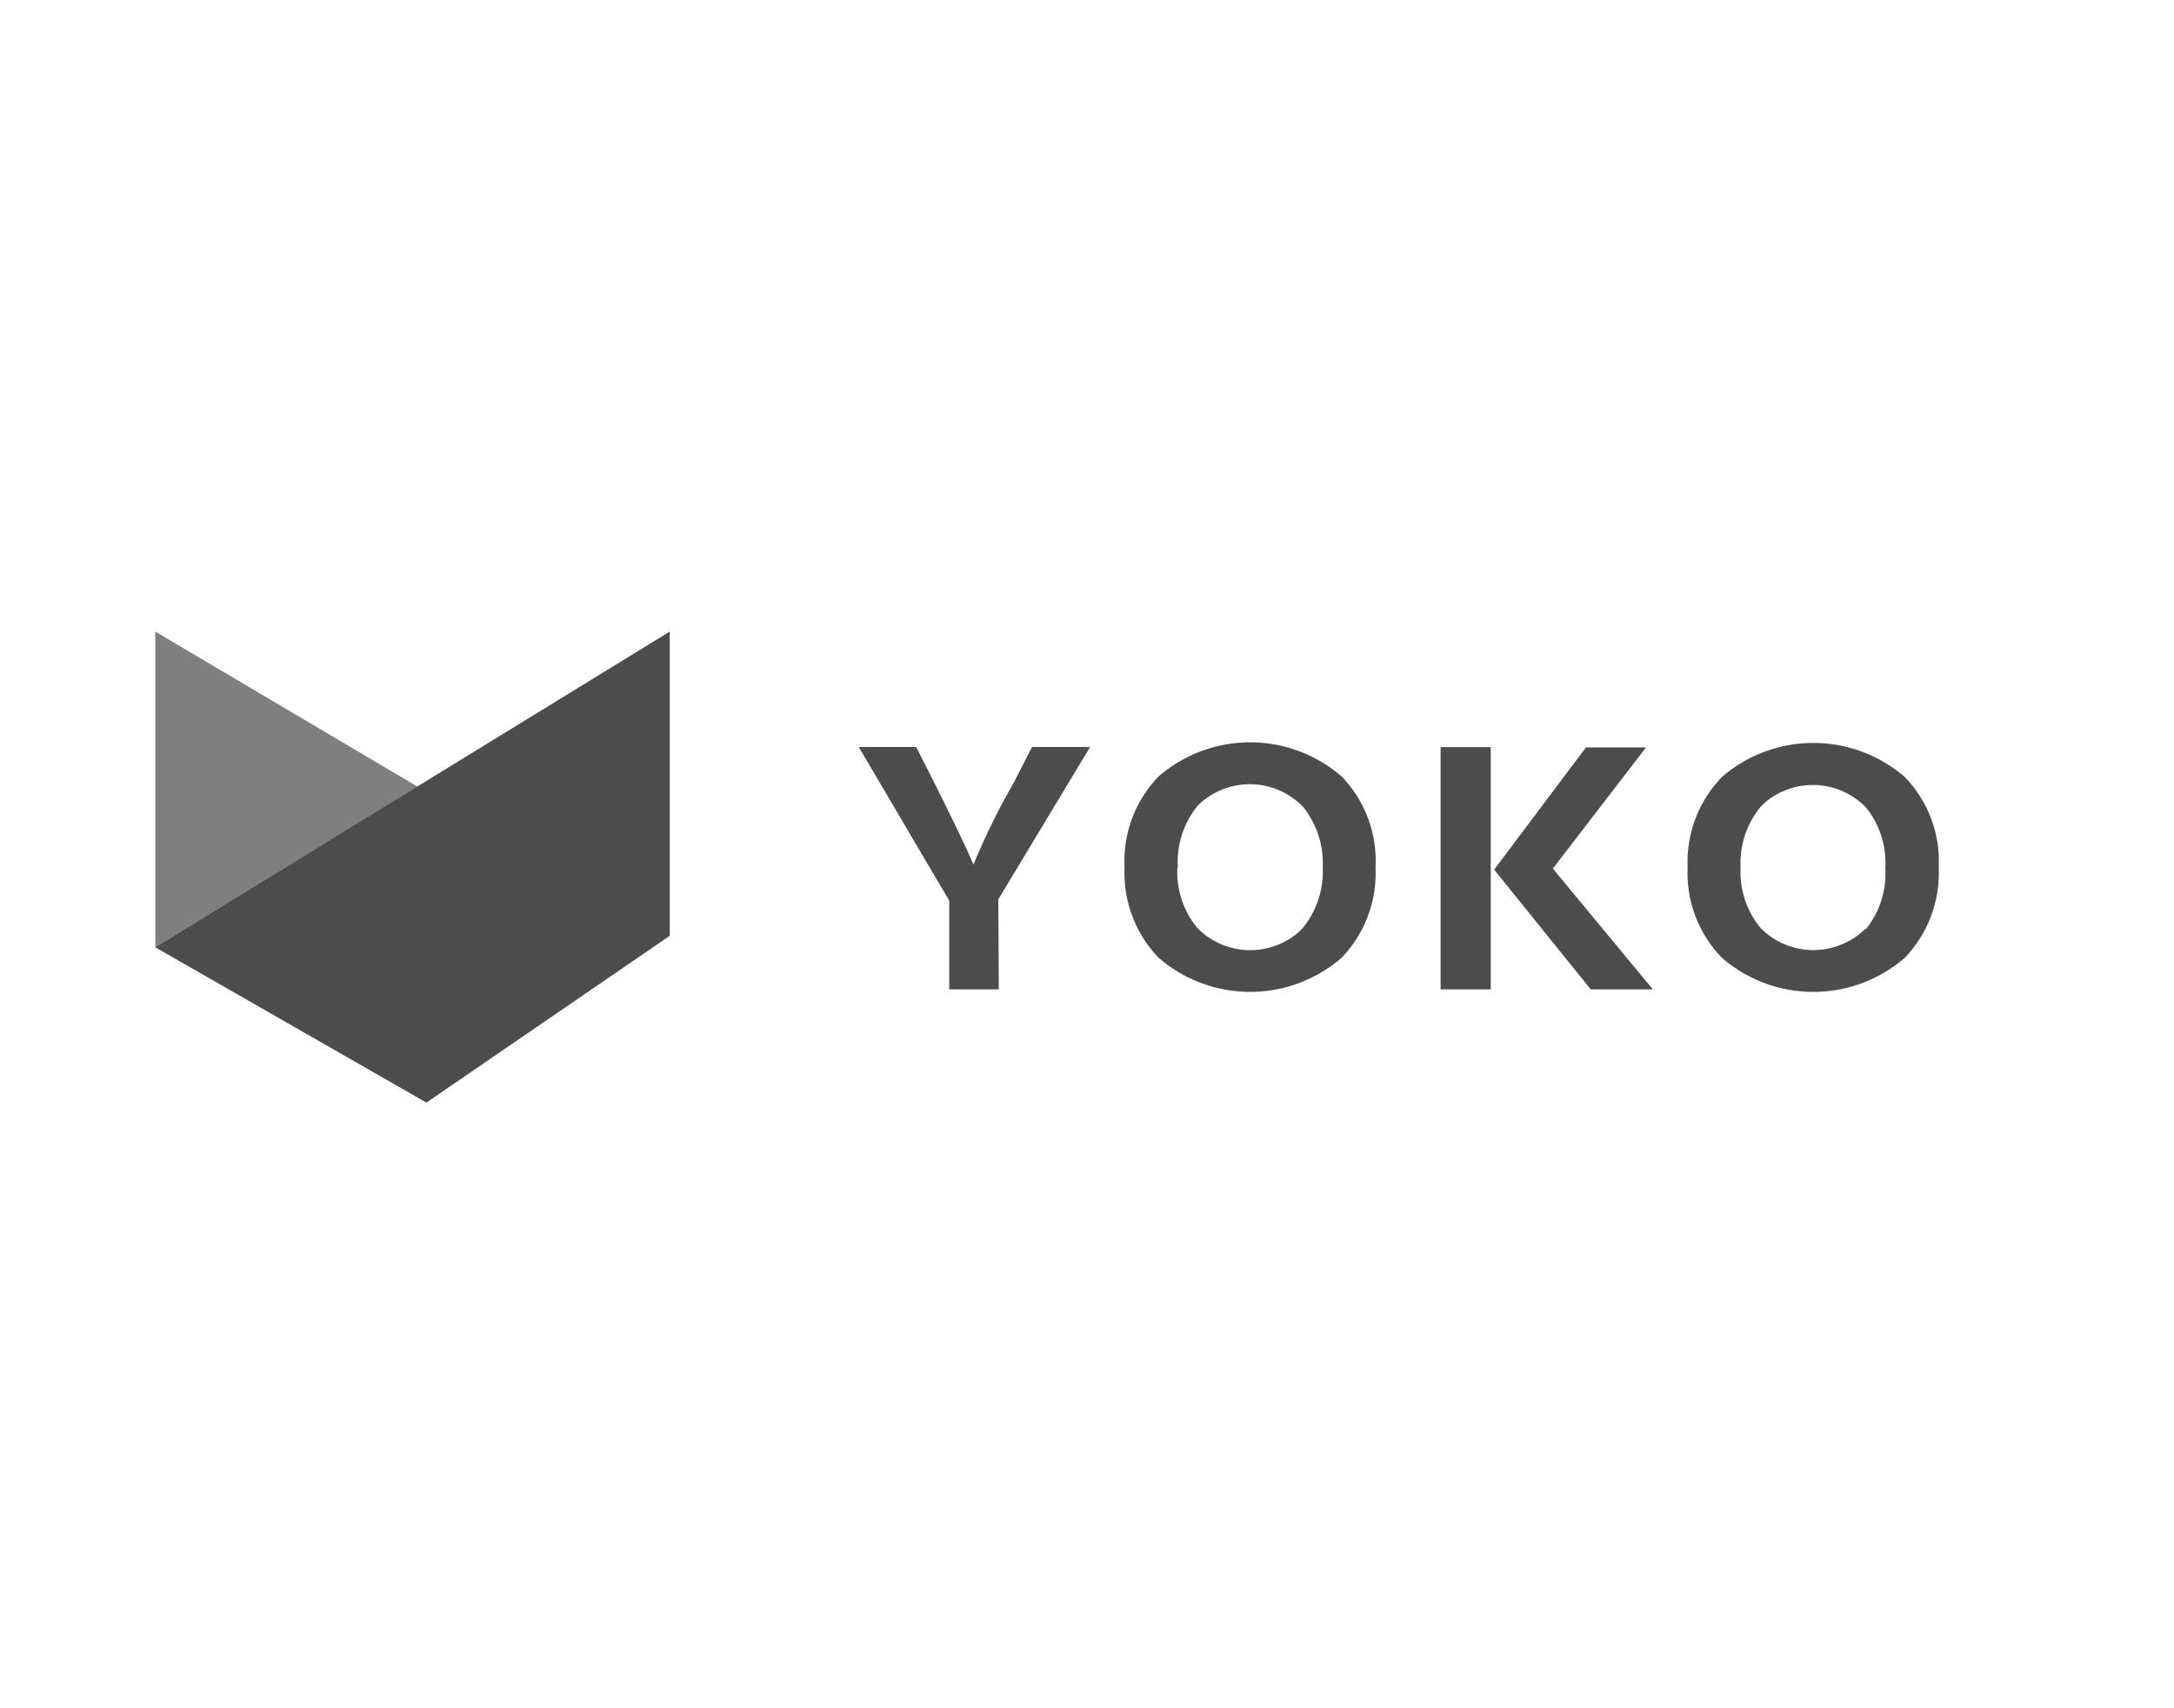 <svg xmlns="http://www.w3.org/2000/svg" width="140" height="110" viewBox="0 0 140 110">
    <path opacity="0.5" style="isolation: isolate" d="M26.88,50.65,10,61V40.67Z" />
    <path fill-opacity="0.7" d="M43.13,40.67V60.26L27.46,71,10,61Z" />
    <path fill-opacity="0.7" d="M96,63.71H92.77V48.11H96Zm10.44,0h-4L96.22,56l5.91-7.87H106l-6,7.8Zm18.41-7.85a7.9,7.9,0,0,1-2.19,5.82,9,9,0,0,1-11.77,0,7.83,7.83,0,0,1-2.21-5.82,7.87,7.87,0,0,1,2.2-5.82,9,9,0,0,1,11.79,0A7.82,7.82,0,0,1,124.85,55.86Zm-12.76,0a5.66,5.66,0,0,0,1.28,3.89,4.77,4.77,0,0,0,6.74.07h.06a5.72,5.72,0,0,0,1.24-3.9A5.72,5.72,0,0,0,120.17,52a4.77,4.77,0,0,0-6.3-.49,4.1,4.1,0,0,0-.53.49,5.73,5.73,0,0,0-1.25,3.9Zm-23.51,0a7.86,7.86,0,0,1-2.19,5.82,9,9,0,0,1-11.77,0,7.86,7.86,0,0,1-2.2-5.82A7.82,7.82,0,0,1,74.61,50,9,9,0,0,1,86.4,50,7.83,7.83,0,0,1,88.58,55.86Zm-12.76,0a5.66,5.66,0,0,0,1.28,3.89,4.77,4.77,0,0,0,6.3.46,3.64,3.64,0,0,0,.5-.46,5.71,5.71,0,0,0,1.28-3.9,5.77,5.77,0,0,0-1.28-3.91,4.77,4.77,0,0,0-6.29-.48,3.43,3.43,0,0,0-.53.48,5.74,5.74,0,0,0-1.23,3.93Zm-11.5,7.85H61.13V58L55.3,48.1H59l1.15,2.27q1,2,1.62,3.3c.42.88.68,1.44.76,1.65l.16.35a44.13,44.13,0,0,1,2.61-5.3l1.16-2.27H70.2l-5.91,9.81Z" />
</svg>
